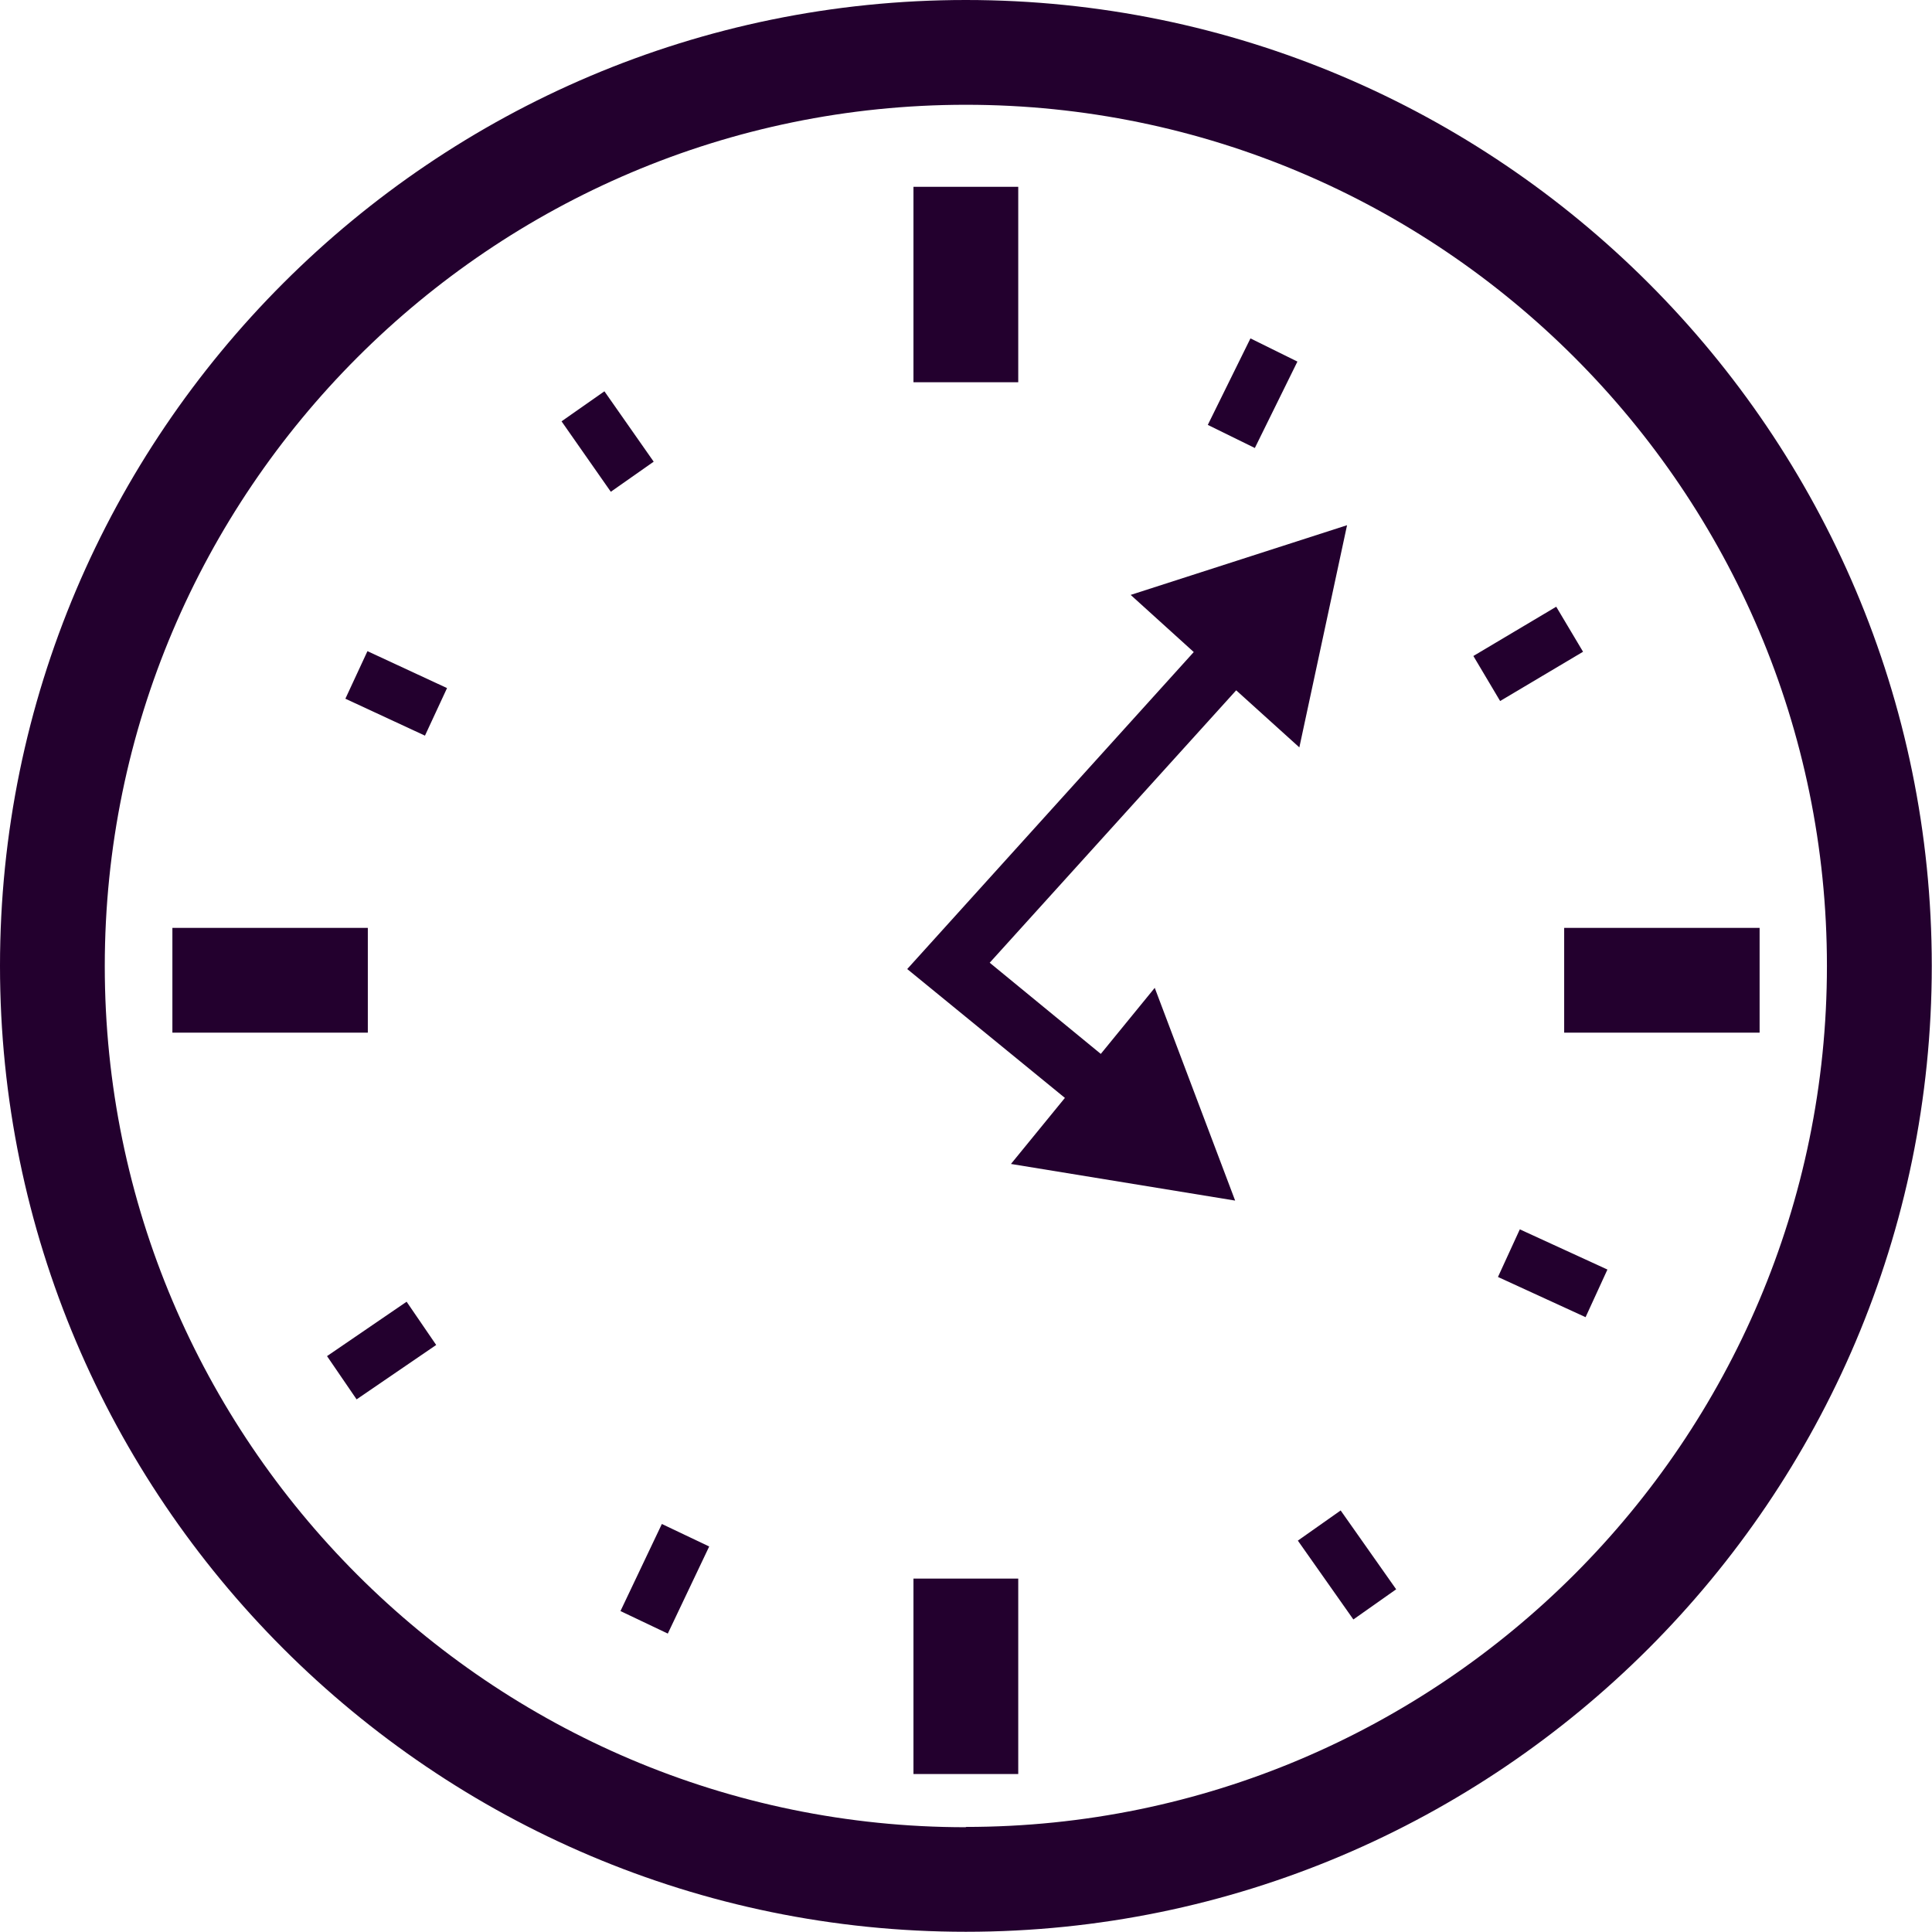 <svg width="26" height="26" viewBox="0 0 26 26" fill="none" xmlns="http://www.w3.org/2000/svg">
<g clip-path="url(#clip0_1841_1982)">
<path d="M16.828 4.554L16.254 5.718L16.887 6.029L17.46 4.866L16.828 4.554Z" fill="#23002E"/>
<path d="M20.943 8.165L19.828 8.828L20.188 9.434L21.304 8.771L20.943 8.165Z" fill="#23002E"/>
<path d="M20.453 16.544L20.159 17.185L21.338 17.726L21.632 17.085L20.453 16.544Z" fill="#23002E"/>
<path d="M18.042 20.327L17.466 20.733L18.213 21.794L18.789 21.388L18.042 20.327Z" fill="#23002E"/>
<path d="M8.907 20.509L8.35 21.681L8.987 21.984L9.544 20.812L8.907 20.509Z" fill="#23002E"/>
<path d="M5.472 17.518L4.401 18.25L4.799 18.832L5.87 18.1L5.472 17.518Z" fill="#23002E"/>
<path d="M4.945 8.763L4.648 9.403L5.719 9.9L6.016 9.26L4.945 8.763Z" fill="#23002E"/>
<path d="M8.134 5.266L7.557 5.67L8.22 6.618L8.797 6.213L8.134 5.266Z" fill="#23002E"/>
<path d="M12.998 0C5.831 0 0 5.831 0 12.998C0 20.165 5.831 25.997 12.998 25.997C20.165 25.997 25.997 20.165 25.997 12.998C25.997 5.831 20.169 0 12.998 0ZM12.998 24.59C6.607 24.59 1.41 19.39 1.41 13.002C1.41 6.614 6.61 1.41 12.998 1.41C19.386 1.41 24.586 6.61 24.586 12.998C24.586 19.386 19.386 24.586 12.998 24.586V24.59Z" fill="#23002E"/>
<path d="M13.703 2.514H12.293V5.144H13.703V2.514Z" fill="#23002E"/>
<path d="M13.703 21.244H12.293V23.874H13.703V21.244Z" fill="#23002E"/>
<path d="M23.68 12.487H21.05V13.897H23.68V12.487Z" fill="#23002E"/>
<path d="M4.95 12.487H2.32V13.897H4.95V12.487Z" fill="#23002E"/>
<path d="M14.814 14.183L13.319 12.956L16.636 9.29L17.486 10.058L18.128 7.068L15.216 8.006L16.065 8.775L12.209 13.041L14.331 14.775L13.605 15.664L16.622 16.157L15.54 13.294L14.814 14.183Z" fill="#23002E"/>
</g>
<defs>
<clipPath id="clip0_1841_1982">
<rect width="26" height="26" fill="white"/>
</clipPath>
</defs>
</svg>
